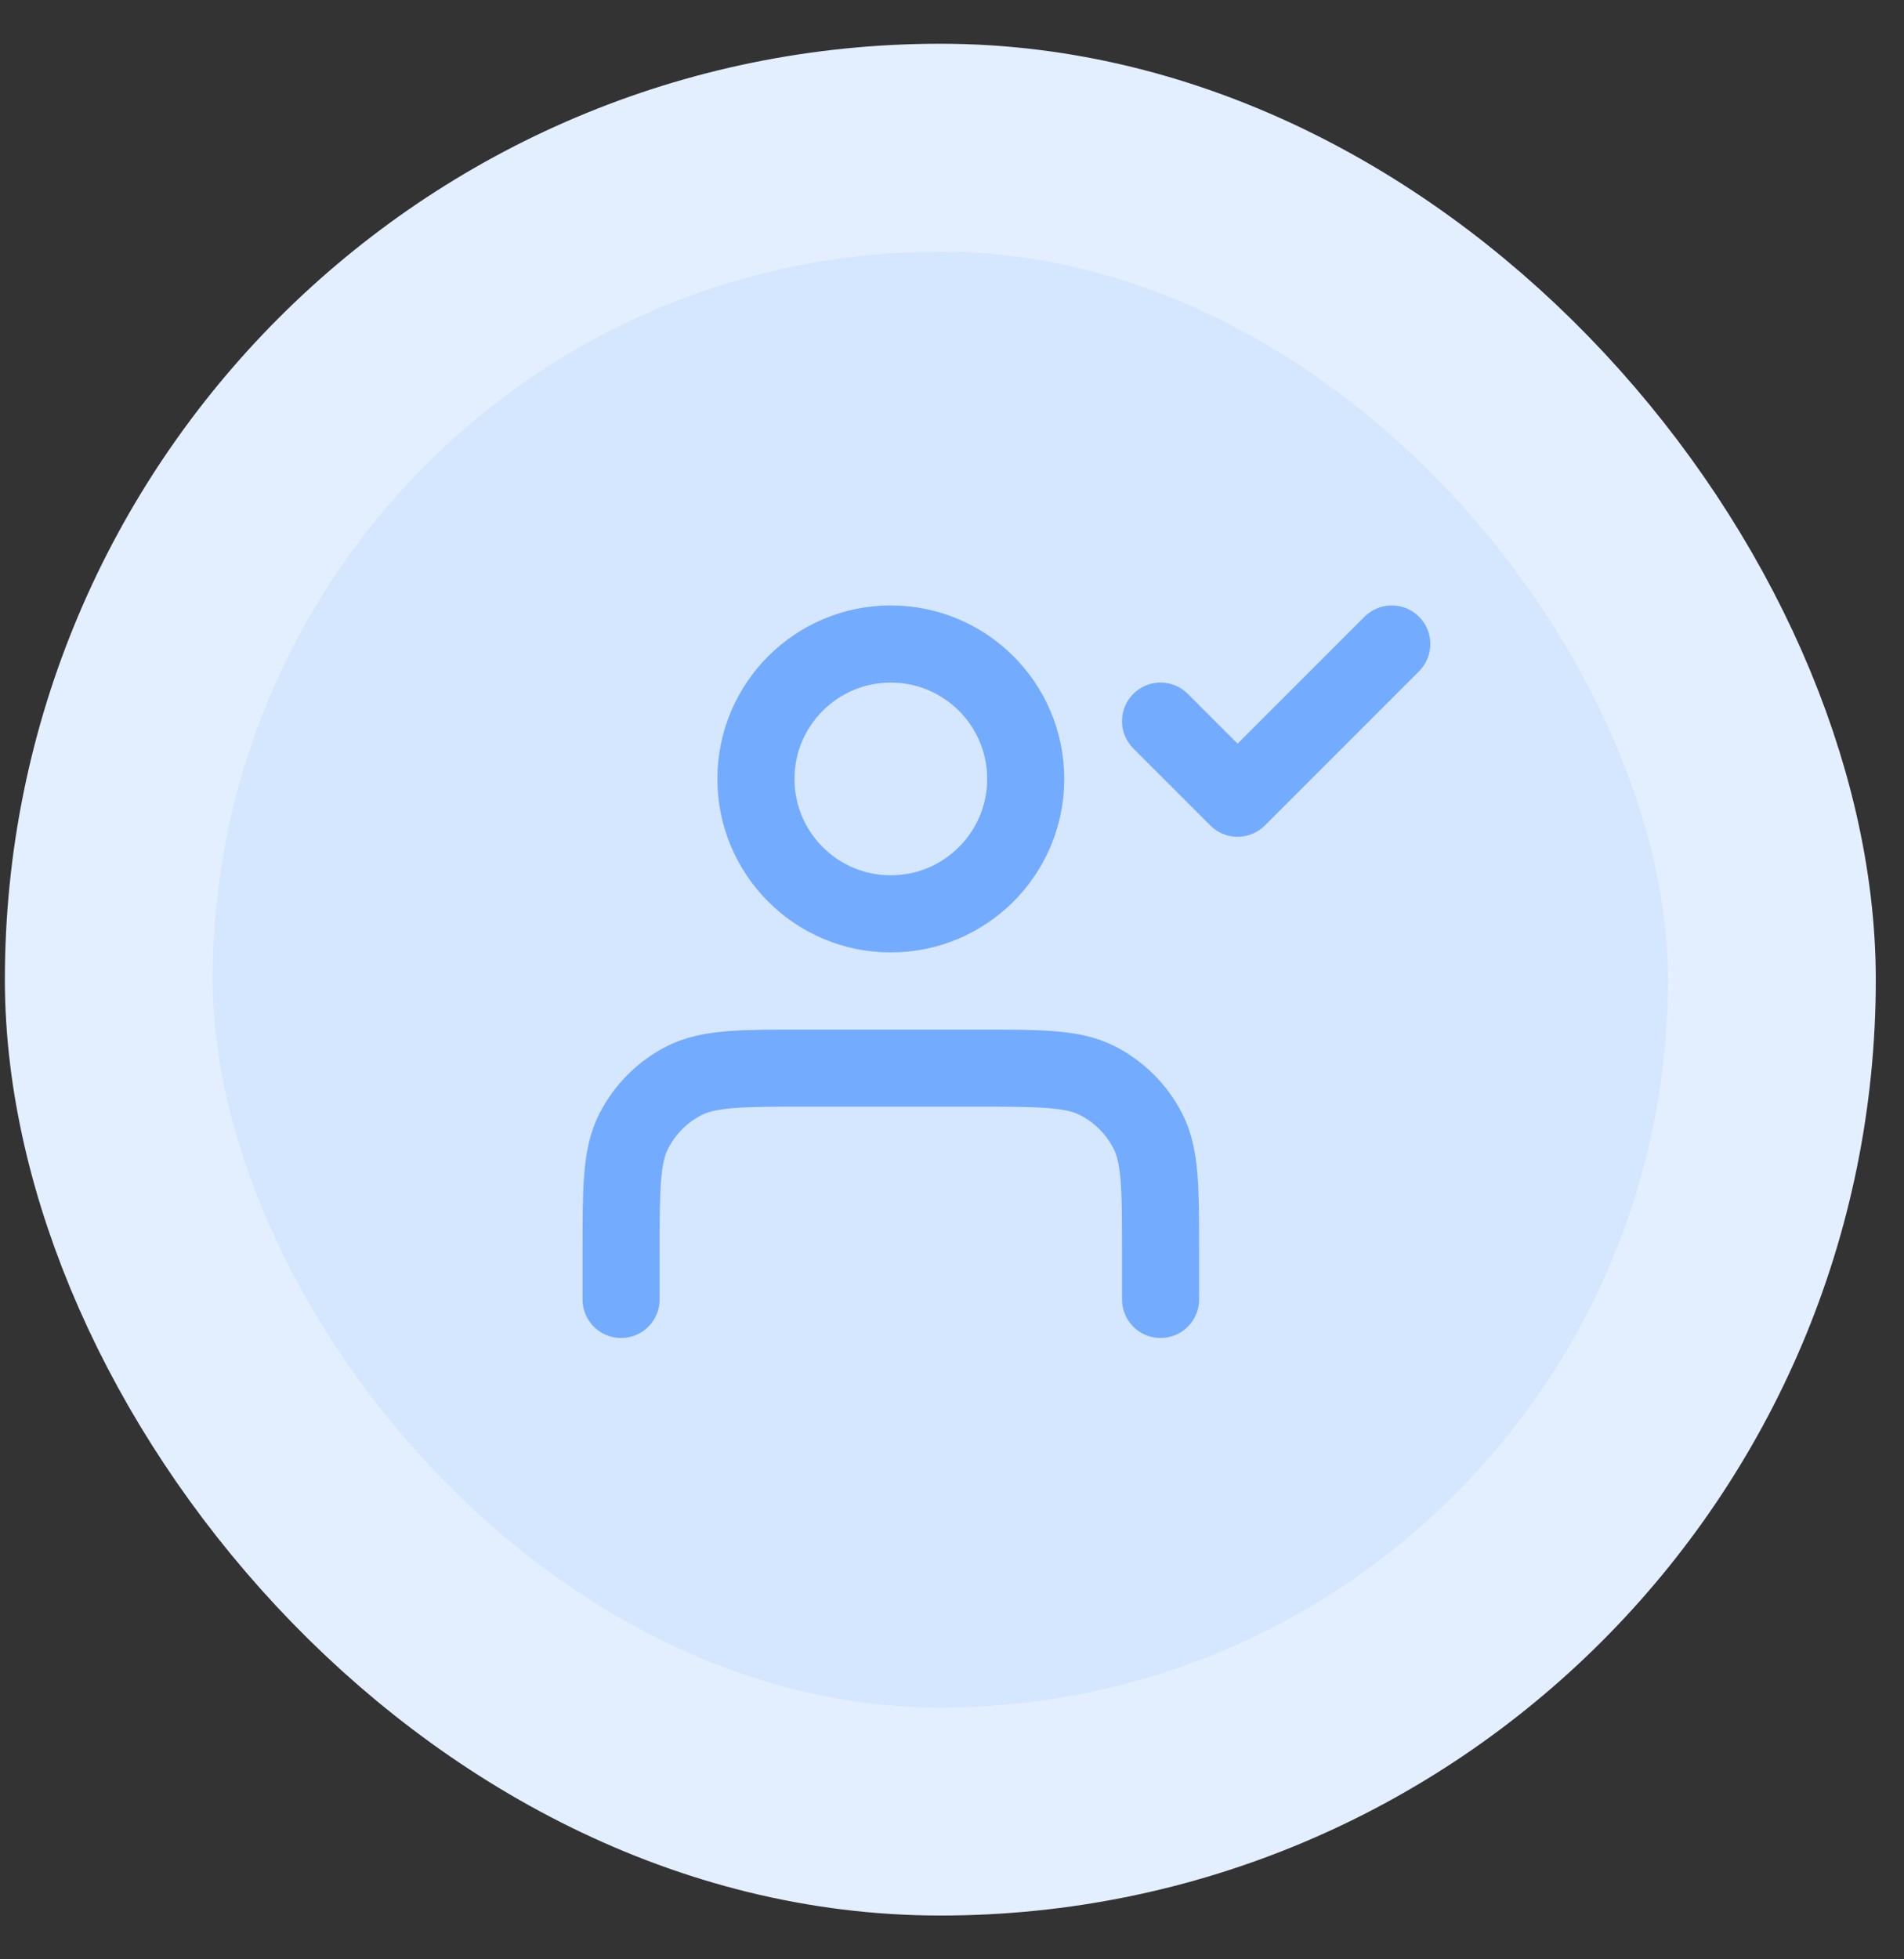 <svg width="35" height="36" viewBox="0 0 35 36" fill="none" xmlns="http://www.w3.org/2000/svg">
<rect x="0" y="0" width="35" height="36" fill="#333333" stroke="none"/>
<rect x="2" y="2.714" width="30.571" height="30.571" rx="15.286" fill="#D5E6FF"/>
<path d="M21.334 23.875V23.025C21.334 21.835 21.334 21.239 21.102 20.785C20.898 20.385 20.573 20.06 20.173 19.856C19.719 19.625 19.124 19.625 17.934 19.625H14.817C13.627 19.625 13.032 19.625 12.577 19.856C12.177 20.06 11.852 20.385 11.649 20.785C11.417 21.239 11.417 21.835 11.417 23.025V23.875M21.334 13.25L22.75 14.666L25.584 11.833M18.855 14.312C18.855 15.681 17.744 16.791 16.375 16.791C15.006 16.791 13.896 15.681 13.896 14.312C13.896 12.943 15.006 11.833 16.375 11.833C17.744 11.833 18.855 12.943 18.855 14.312Z" stroke="#73ABFF" stroke-width="1.417" stroke-linecap="round" stroke-linejoin="round"/>
<rect x="2" y="2.714" width="30.571" height="30.571" rx="15.286" stroke="#E3EFFF" stroke-width="3.821"/>
</svg>

